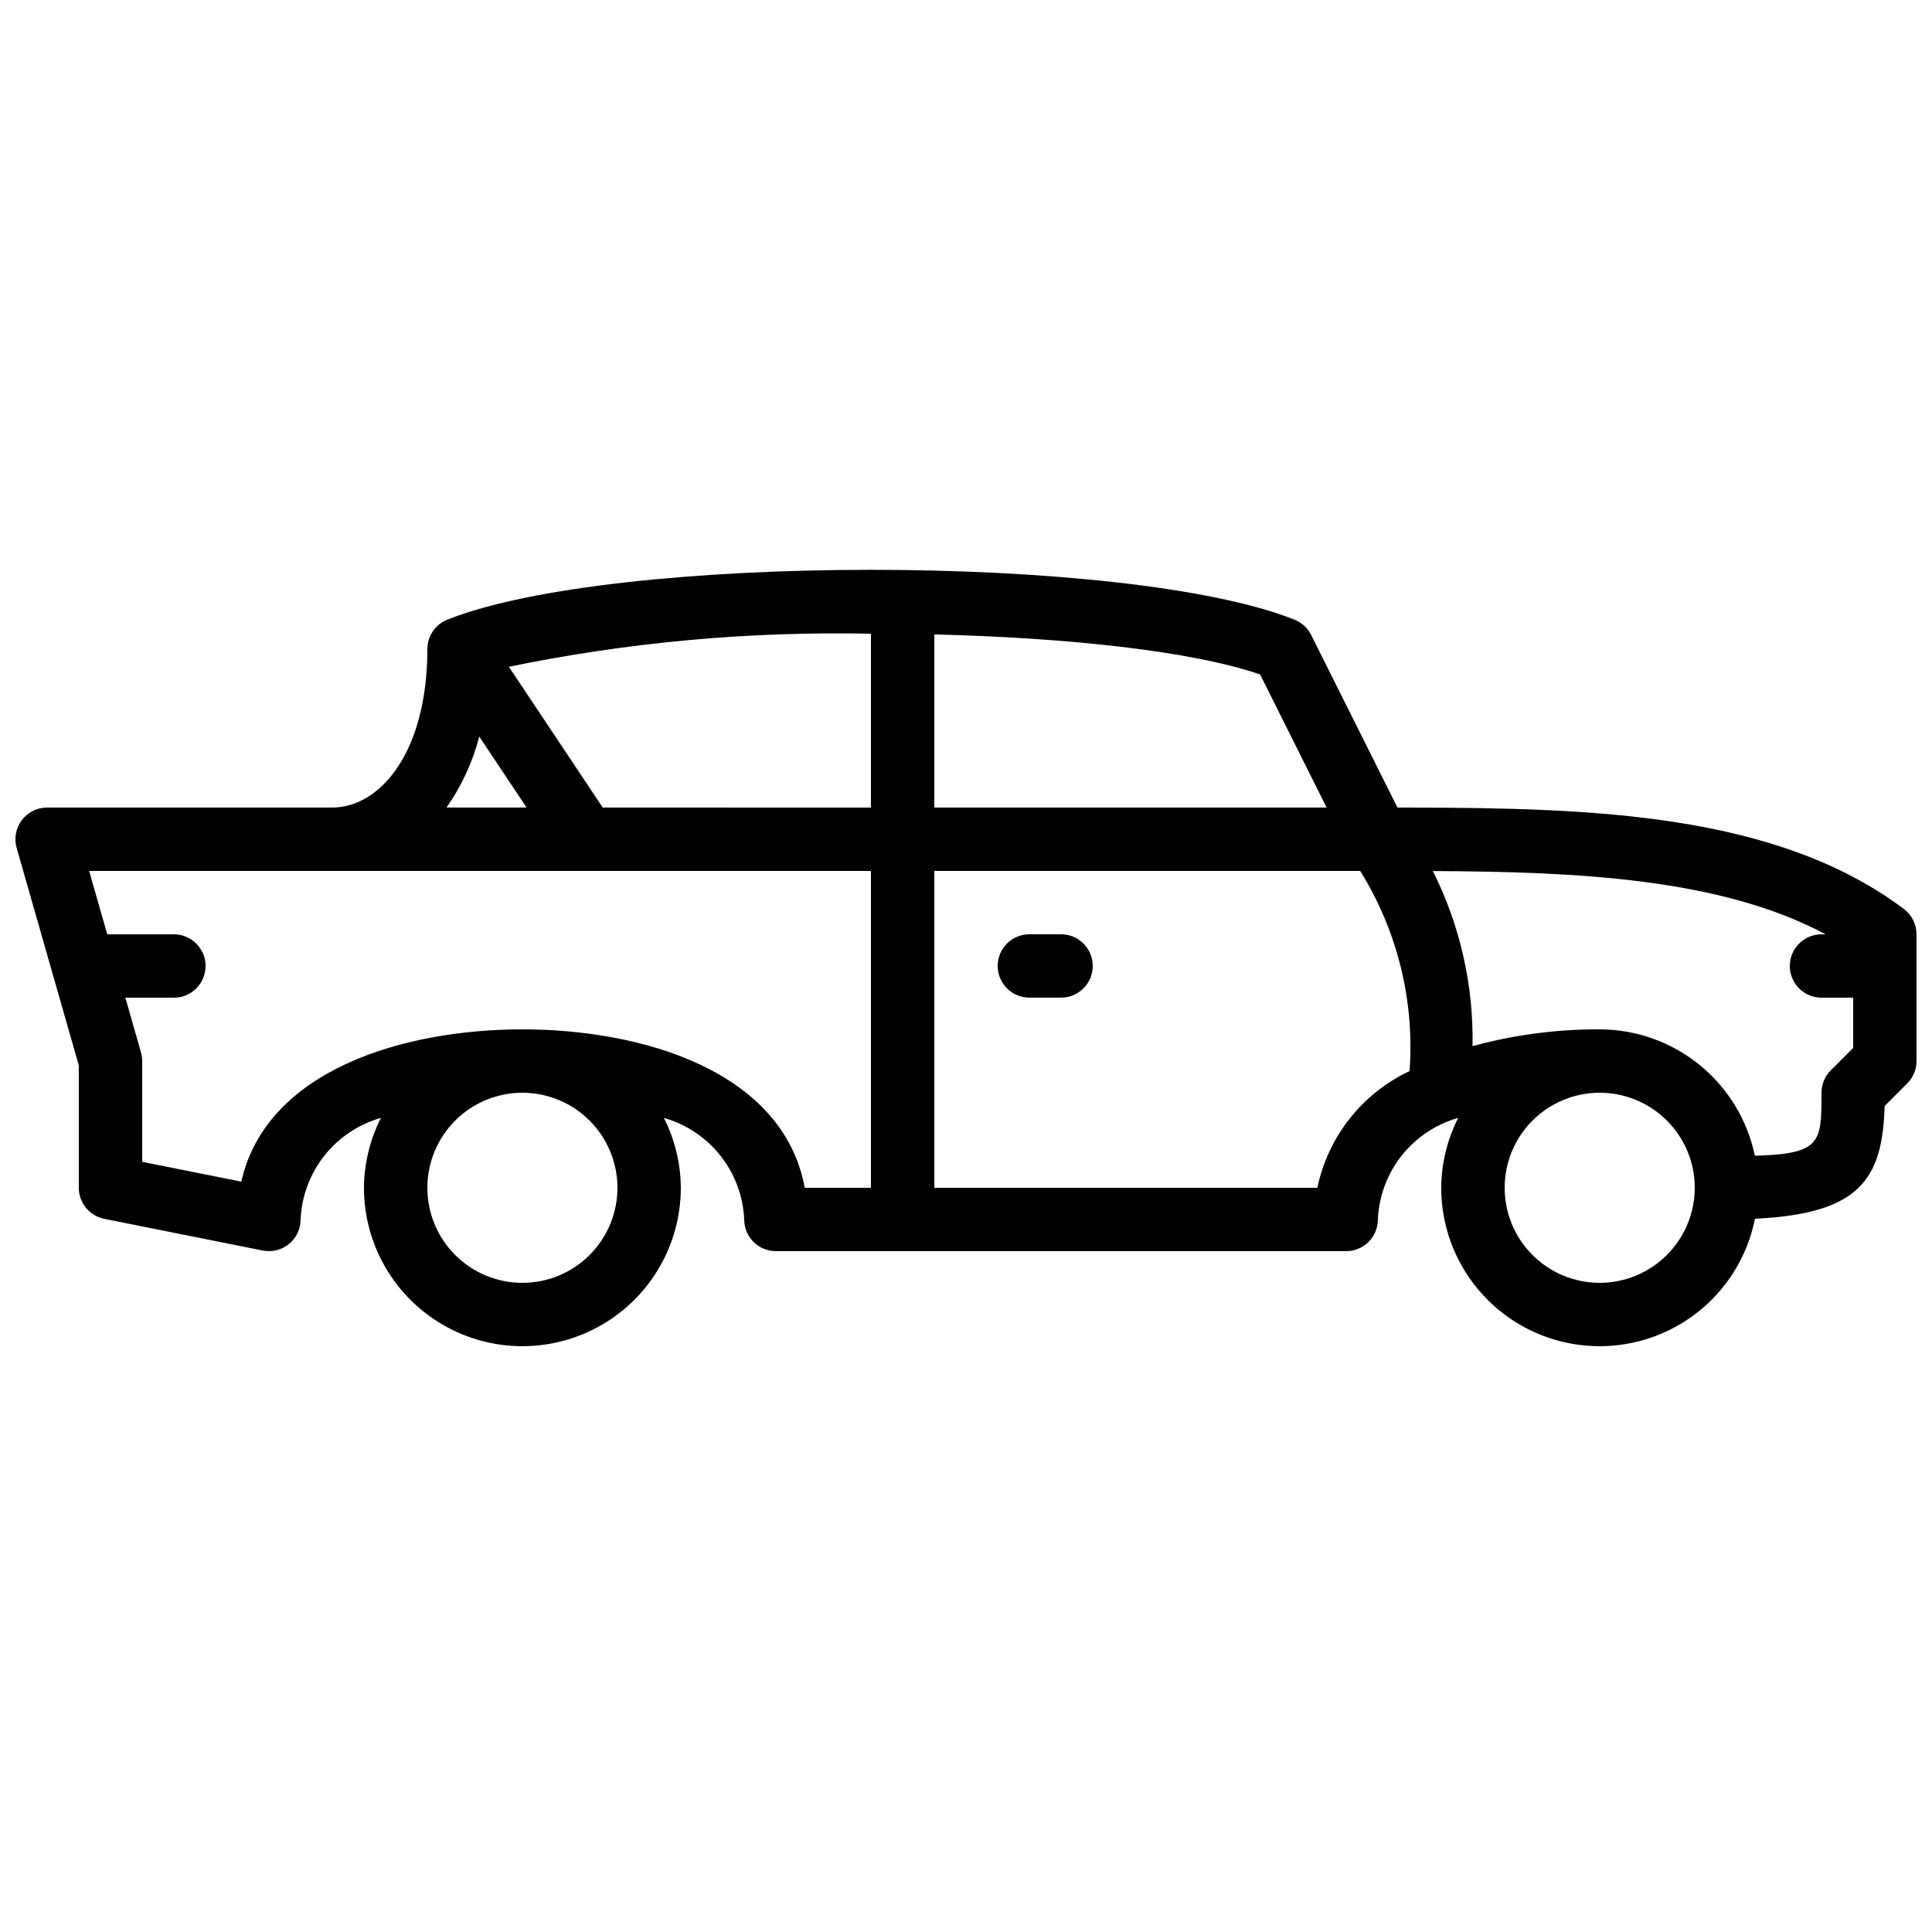 <?xml version="1.0" encoding="UTF-8"?>
<!-- Uploaded to: SVG Find, www.svgfind.com, Generator: SVG Find Mixer Tools -->
<svg width="800px" height="800px" version="1.1" viewBox="144 144 512 512" xmlns="http://www.w3.org/2000/svg">
 <defs>
  <clipPath id="a">
   <path d="m148.09 295h503.81v206h-503.81z"/>
  </clipPath>
 </defs>
 <path d="m425.19 391.59h-8.395c-4.637 0-8.398 3.758-8.398 8.395s3.762 8.398 8.398 8.398h8.398-0.004c4.641 0 8.398-3.762 8.398-8.398s-3.758-8.395-8.398-8.395z"/>
 <g clip-path="url(#a)">
  <path d="m648.54 384.88c-33.844-25.391-82.711-26.785-130.95-26.863l-0.039-0.008h-3.207l-22.871-45.738c-0.918-1.84-2.484-3.277-4.394-4.043-44.066-17.629-180.48-17.629-224.55 0h0.004c-3.191 1.273-5.281 4.363-5.281 7.797 0 27.559-12.668 41.984-25.191 41.984h-75.57c-2.637 0-5.121 1.234-6.707 3.336-1.59 2.106-2.098 4.832-1.371 7.367l16.473 57.645v32.414c0.004 4.004 2.828 7.445 6.75 8.234l41.984 8.398v-0.004c0.543 0.109 1.094 0.164 1.648 0.164 4.637 0 8.395-3.758 8.395-8.395 0.27-6.156 2.469-12.066 6.293-16.898 3.82-4.832 9.07-8.336 14.996-10.016-2.914 5.742-4.453 12.078-4.496 18.516 0 15 8.004 28.859 20.992 36.359 12.992 7.5 28.996 7.5 41.984 0 12.992-7.5 20.992-21.359 20.992-36.359-0.039-6.438-1.578-12.773-4.492-18.516 5.926 1.68 11.176 5.184 14.996 10.016 3.82 4.832 6.023 10.742 6.293 16.898-0.004 2.227 0.883 4.363 2.457 5.938 1.574 1.574 3.711 2.461 5.938 2.457h151.14c2.227 0.004 4.363-0.883 5.938-2.457 1.574-1.574 2.461-3.711 2.457-5.938 0.27-6.156 2.469-12.066 6.293-16.898 3.82-4.832 9.07-8.336 14.996-10.016-2.914 5.742-4.453 12.078-4.496 18.516-0.004 14.02 6.992 27.113 18.648 34.906 11.652 7.789 26.426 9.25 39.379 3.887 12.953-5.359 22.375-16.836 25.113-30.586 27.742-1.316 33.793-10.395 34.367-29.871l5.984-5.984c1.578-1.574 2.461-3.711 2.461-5.938v-33.586c0-2.644-1.246-5.133-3.359-6.719zm-152.97-26.871h-103.97v-45.875c35.164 0.852 68.277 4.383 86.34 10.605zm-191.84 0-24.875-37.312v0.004c31.555-6.5 63.742-9.438 95.953-8.754v46.062zm-32.73-18.824 12.551 18.824h-21.223c4.004-5.699 6.941-12.074 8.672-18.824zm36.633 119.59c0 6.684-2.652 13.09-7.379 17.812-4.723 4.727-11.129 7.379-17.812 7.379-6.68 0-13.086-2.652-17.812-7.379-4.723-4.723-7.375-11.129-7.375-17.812 0-6.68 2.652-13.086 7.375-17.812 4.727-4.723 11.133-7.375 17.812-7.375 6.68 0.004 13.082 2.66 17.805 7.383 4.723 4.723 7.379 11.129 7.387 17.805zm-25.191-41.984c-31.527 0-67.832 10.793-74.496 40.352l-26.266-5.246v-26.707c0.004-0.781-0.105-1.555-0.32-2.305l-4.137-14.488h12.855c4.637 0 8.398-3.762 8.398-8.398s-3.762-8.395-8.398-8.395h-17.656l-4.797-16.793 207.18-0.004v83.969h-17.539c-5.676-30.797-42.73-41.984-74.828-41.984zm210.67 41.984h-101.51v-83.969h112.86c9.871 15.852 14.453 34.43 13.078 53.051-12.547 5.894-21.594 17.348-24.426 30.918zm74.824 25.191c-6.68 0-13.086-2.652-17.812-7.379-4.723-4.723-7.375-11.129-7.375-17.812 0-6.68 2.652-13.086 7.375-17.812 4.727-4.723 11.133-7.375 17.812-7.375 6.684 0 13.09 2.652 17.812 7.375 4.727 4.727 7.379 11.133 7.379 17.812-0.008 6.68-2.664 13.082-7.387 17.805-4.723 4.723-11.125 7.379-17.805 7.387zm61.238-56.316c-1.574 1.574-2.461 3.707-2.461 5.938 0 13.211-0.043 16.195-17.66 16.699-1.965-9.457-7.125-17.945-14.613-24.047-7.488-6.098-16.844-9.434-26.504-9.449-11.383-0.047-22.723 1.449-33.703 4.445 0.305-16.086-3.297-32.012-10.508-46.398 38.273 0.188 76.281 1.895 104.07 16.766h-1.082c-4.637 0-8.395 3.758-8.395 8.395s3.758 8.398 8.395 8.398h8.398v13.316z"/>
 </g>
</svg>